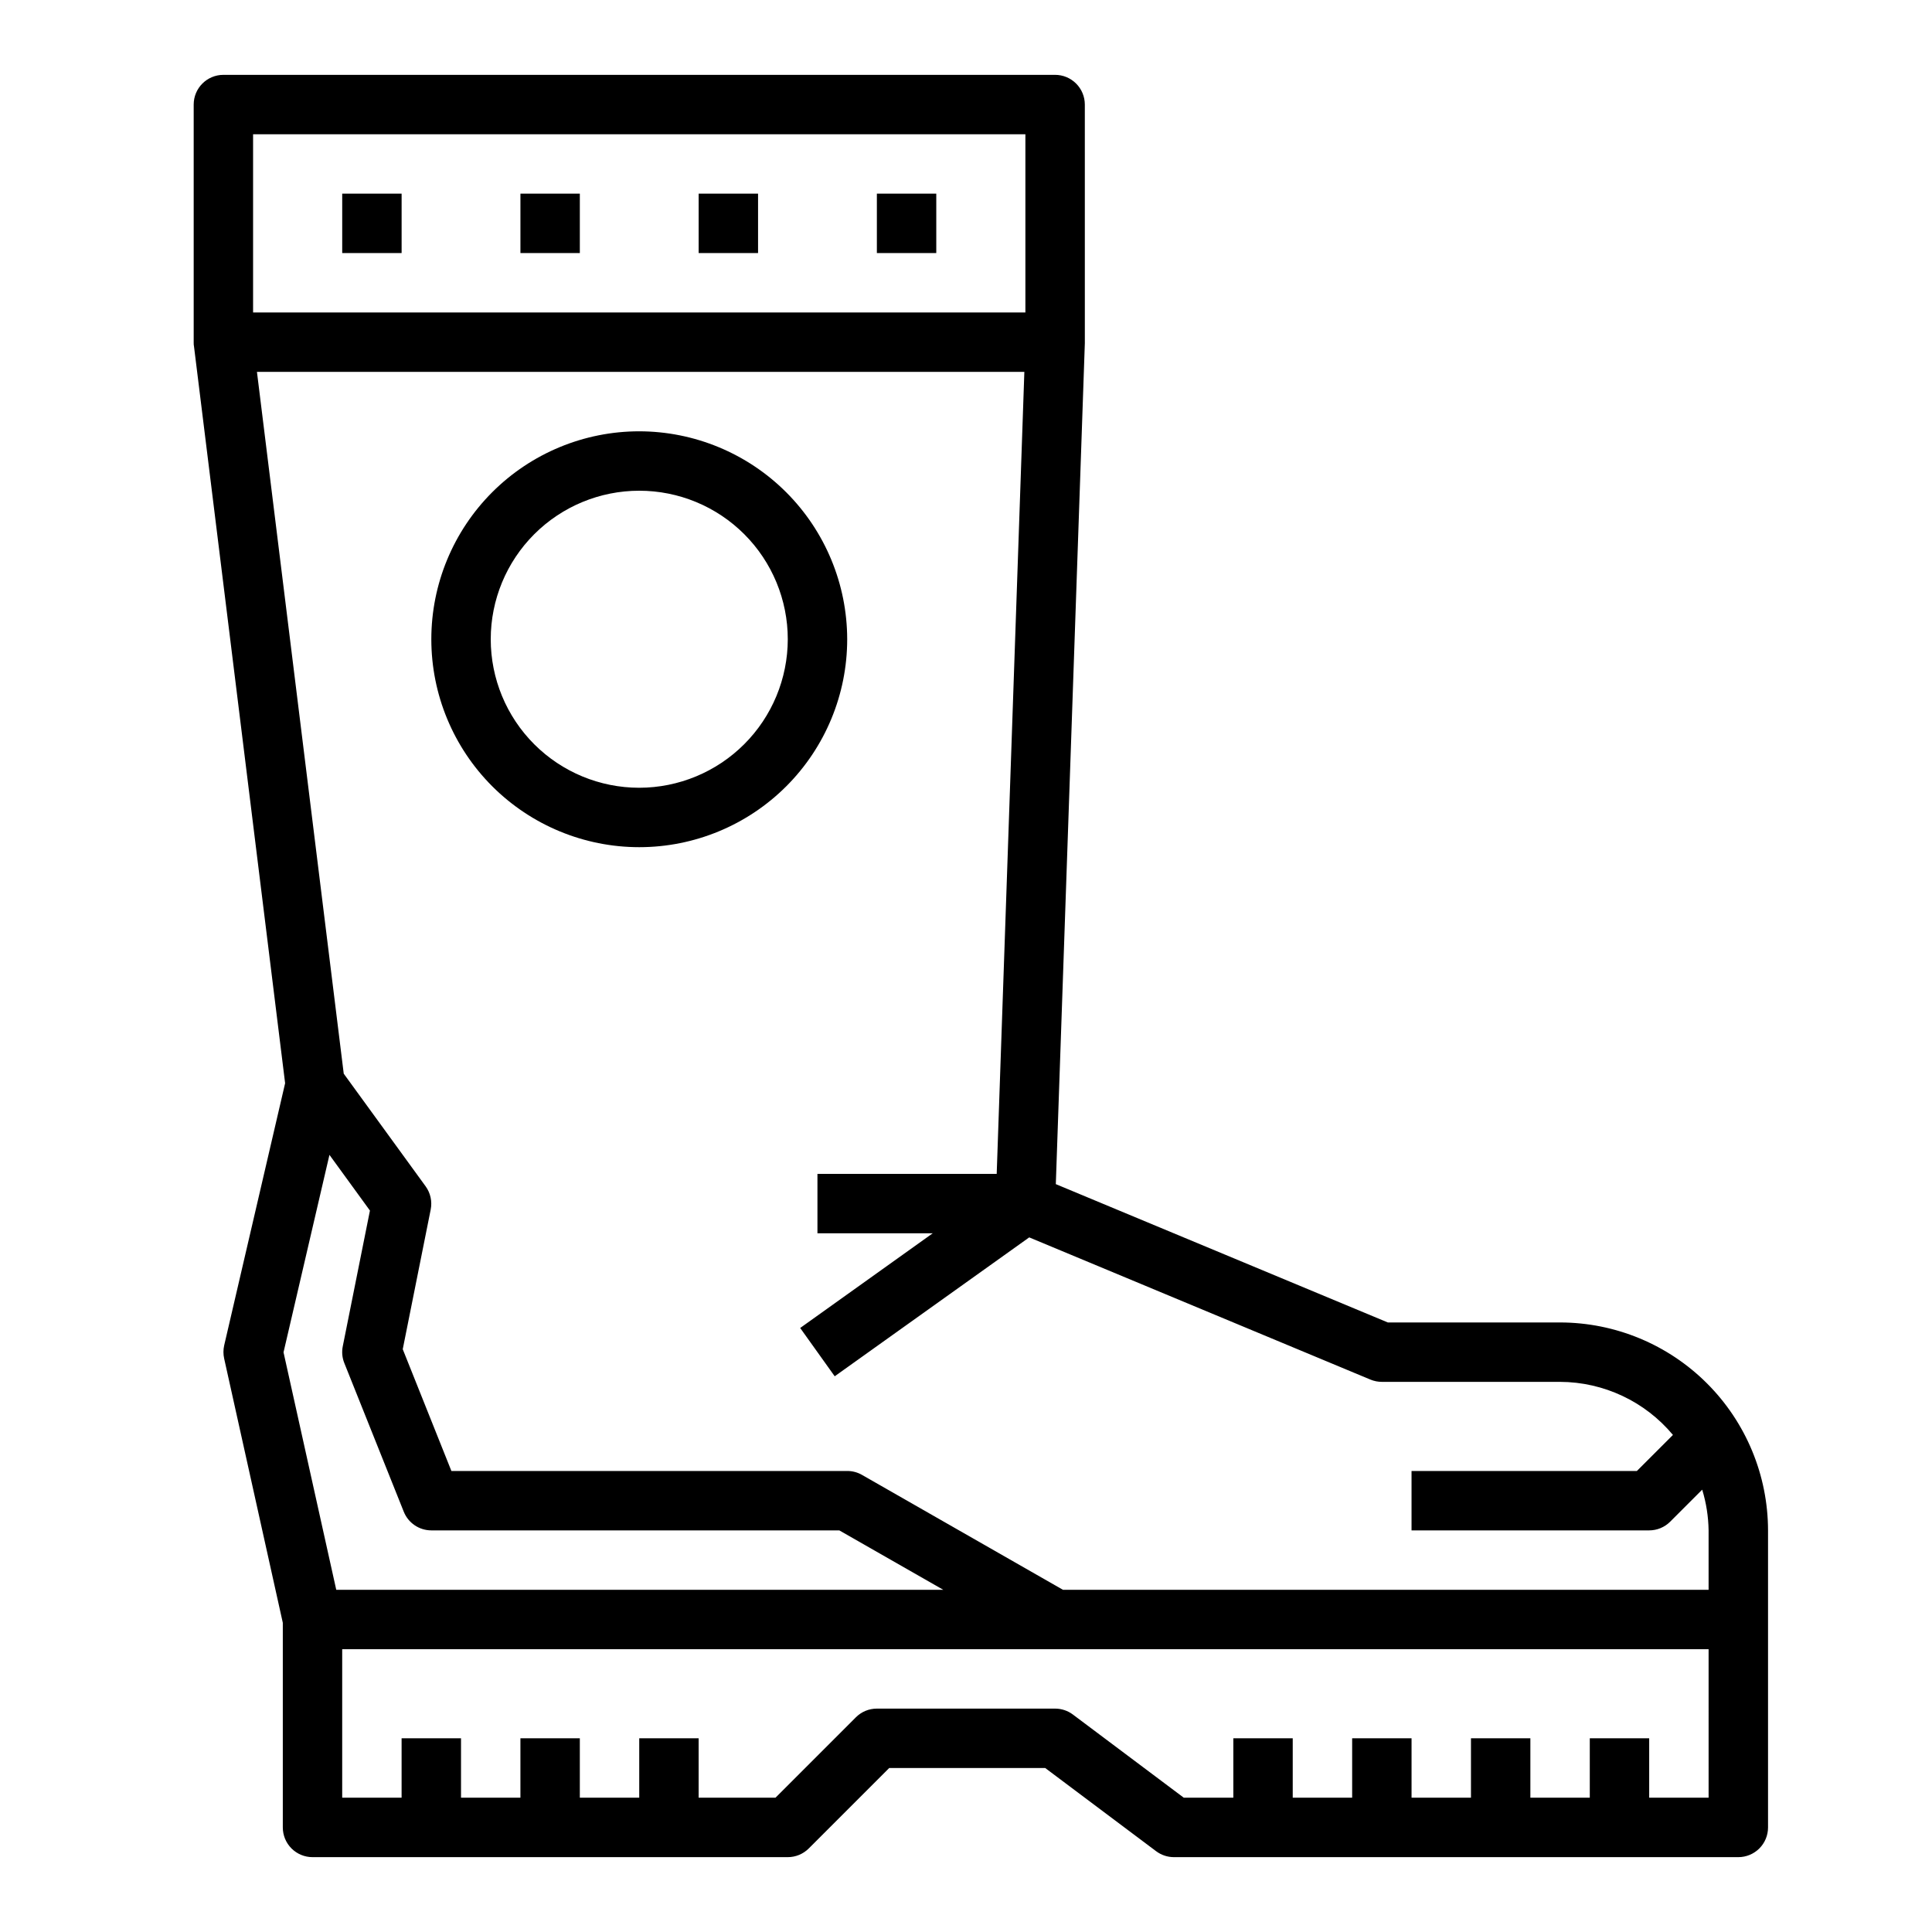 <?xml version="1.0" encoding="UTF-8"?>
<!-- Uploaded to: ICON Repo, www.svgrepo.com, Generator: ICON Repo Mixer Tools -->
<svg fill="#000000" width="800px" height="800px" version="1.1" viewBox="144 144 512 512" xmlns="http://www.w3.org/2000/svg">
 <g>
  <path d="m431.49 171.71c0-2.09-0.832-4.09-2.309-5.566-1.477-1.477-3.477-2.309-5.566-2.309h-220.41c-4.348 0-7.875 3.527-7.875 7.875v62.977c0 0.18 0 0.789 0.062 0.969l24.168 195.41-16.152 69.484c-0.258 1.152-0.258 2.344 0 3.496l15.539 70.016v54.23c0 2.086 0.828 4.09 2.305 5.566 1.477 1.473 3.481 2.305 5.566 2.305h125.95c2.09 0 4.09-0.832 5.566-2.309l21.309-21.309h41.352l29.387 22.043c1.363 1.02 3.019 1.574 4.723 1.574h149.57c2.086 0 4.09-0.832 5.566-2.305 1.477-1.477 2.305-3.481 2.305-5.566v-78.723c-0.02-14.609-5.832-28.613-16.16-38.941-10.328-10.332-24.336-16.145-38.945-16.164h-45.656l-87.984-36.656 7.691-222.85zm-220.42 7.871h204.67v47.23h-204.67zm20.238 270.47 10.73 14.762-7.195 35.949c-0.305 1.492-0.168 3.047 0.402 4.461l15.742 39.359c1.188 3.004 4.086 4.981 7.312 4.984h108.12l27.551 15.742-160.86 0.004-13.973-62.938zm365.49 170.36h-15.746v-15.742h-15.742v15.742h-15.746v-15.742h-15.742v15.742h-15.746v-15.742h-15.742v15.742h-15.746v-15.742h-15.742v15.742h-13.125l-29.387-22.039c-1.359-1.023-3.019-1.574-4.723-1.574h-47.23c-2.09 0-4.09 0.828-5.566 2.305l-21.309 21.309h-20.359v-15.742h-15.742v15.742h-15.742v-15.742h-15.746v15.742h-15.742v-15.742h-15.746v15.742h-15.742v-39.359h362.11zm-89.625-110.81c0.961 0.398 1.992 0.605 3.031 0.605h47.23c11.562 0.039 22.512 5.191 29.914 14.066l-9.555 9.551h-59.719v15.742h62.977c2.09 0 4.09-0.828 5.566-2.305l8.484-8.484v-0.004c1.07 3.5 1.641 7.133 1.695 10.793v15.742l-171.1 0.004-53.254-30.449c-1.195-0.688-2.555-1.047-3.934-1.039h-104.88l-12.895-32.273 7.406-37c0.434-2.156-0.055-4.394-1.348-6.172l-21.695-29.844-23-185.98h203.37l-7.328 212.54h-47.504v15.742h30.543l-35.117 25.09 9.148 12.801 51.547-36.809z"/>
  <path d="m234.69 195.32h15.742v15.742h-15.742z"/>
  <path d="m281.92 195.32h15.742v15.742h-15.742z"/>
  <path d="m329.15 195.32h15.742v15.742h-15.742z"/>
  <path d="m376.38 195.32h15.742v15.742h-15.742z"/>
  <path d="m313.41 258.3c-14.613 0-28.629 5.809-38.965 16.141-10.332 10.336-16.141 24.352-16.141 38.965s5.809 28.629 16.141 38.965c10.336 10.332 24.352 16.141 38.965 16.141s28.629-5.809 38.965-16.141c10.332-10.336 16.141-24.352 16.141-38.965-0.02-14.609-5.832-28.613-16.16-38.945-10.332-10.328-24.336-16.141-38.945-16.16zm0 94.465c-10.438 0-20.449-4.144-27.832-11.527-7.383-7.383-11.527-17.395-11.527-27.832s4.144-20.449 11.527-27.832c7.383-7.383 17.395-11.527 27.832-11.527s20.449 4.144 27.832 11.527c7.383 7.383 11.527 17.395 11.527 27.832-0.012 10.434-4.164 20.438-11.543 27.816s-17.383 11.531-27.816 11.543z"/>
 </g>
</svg>
